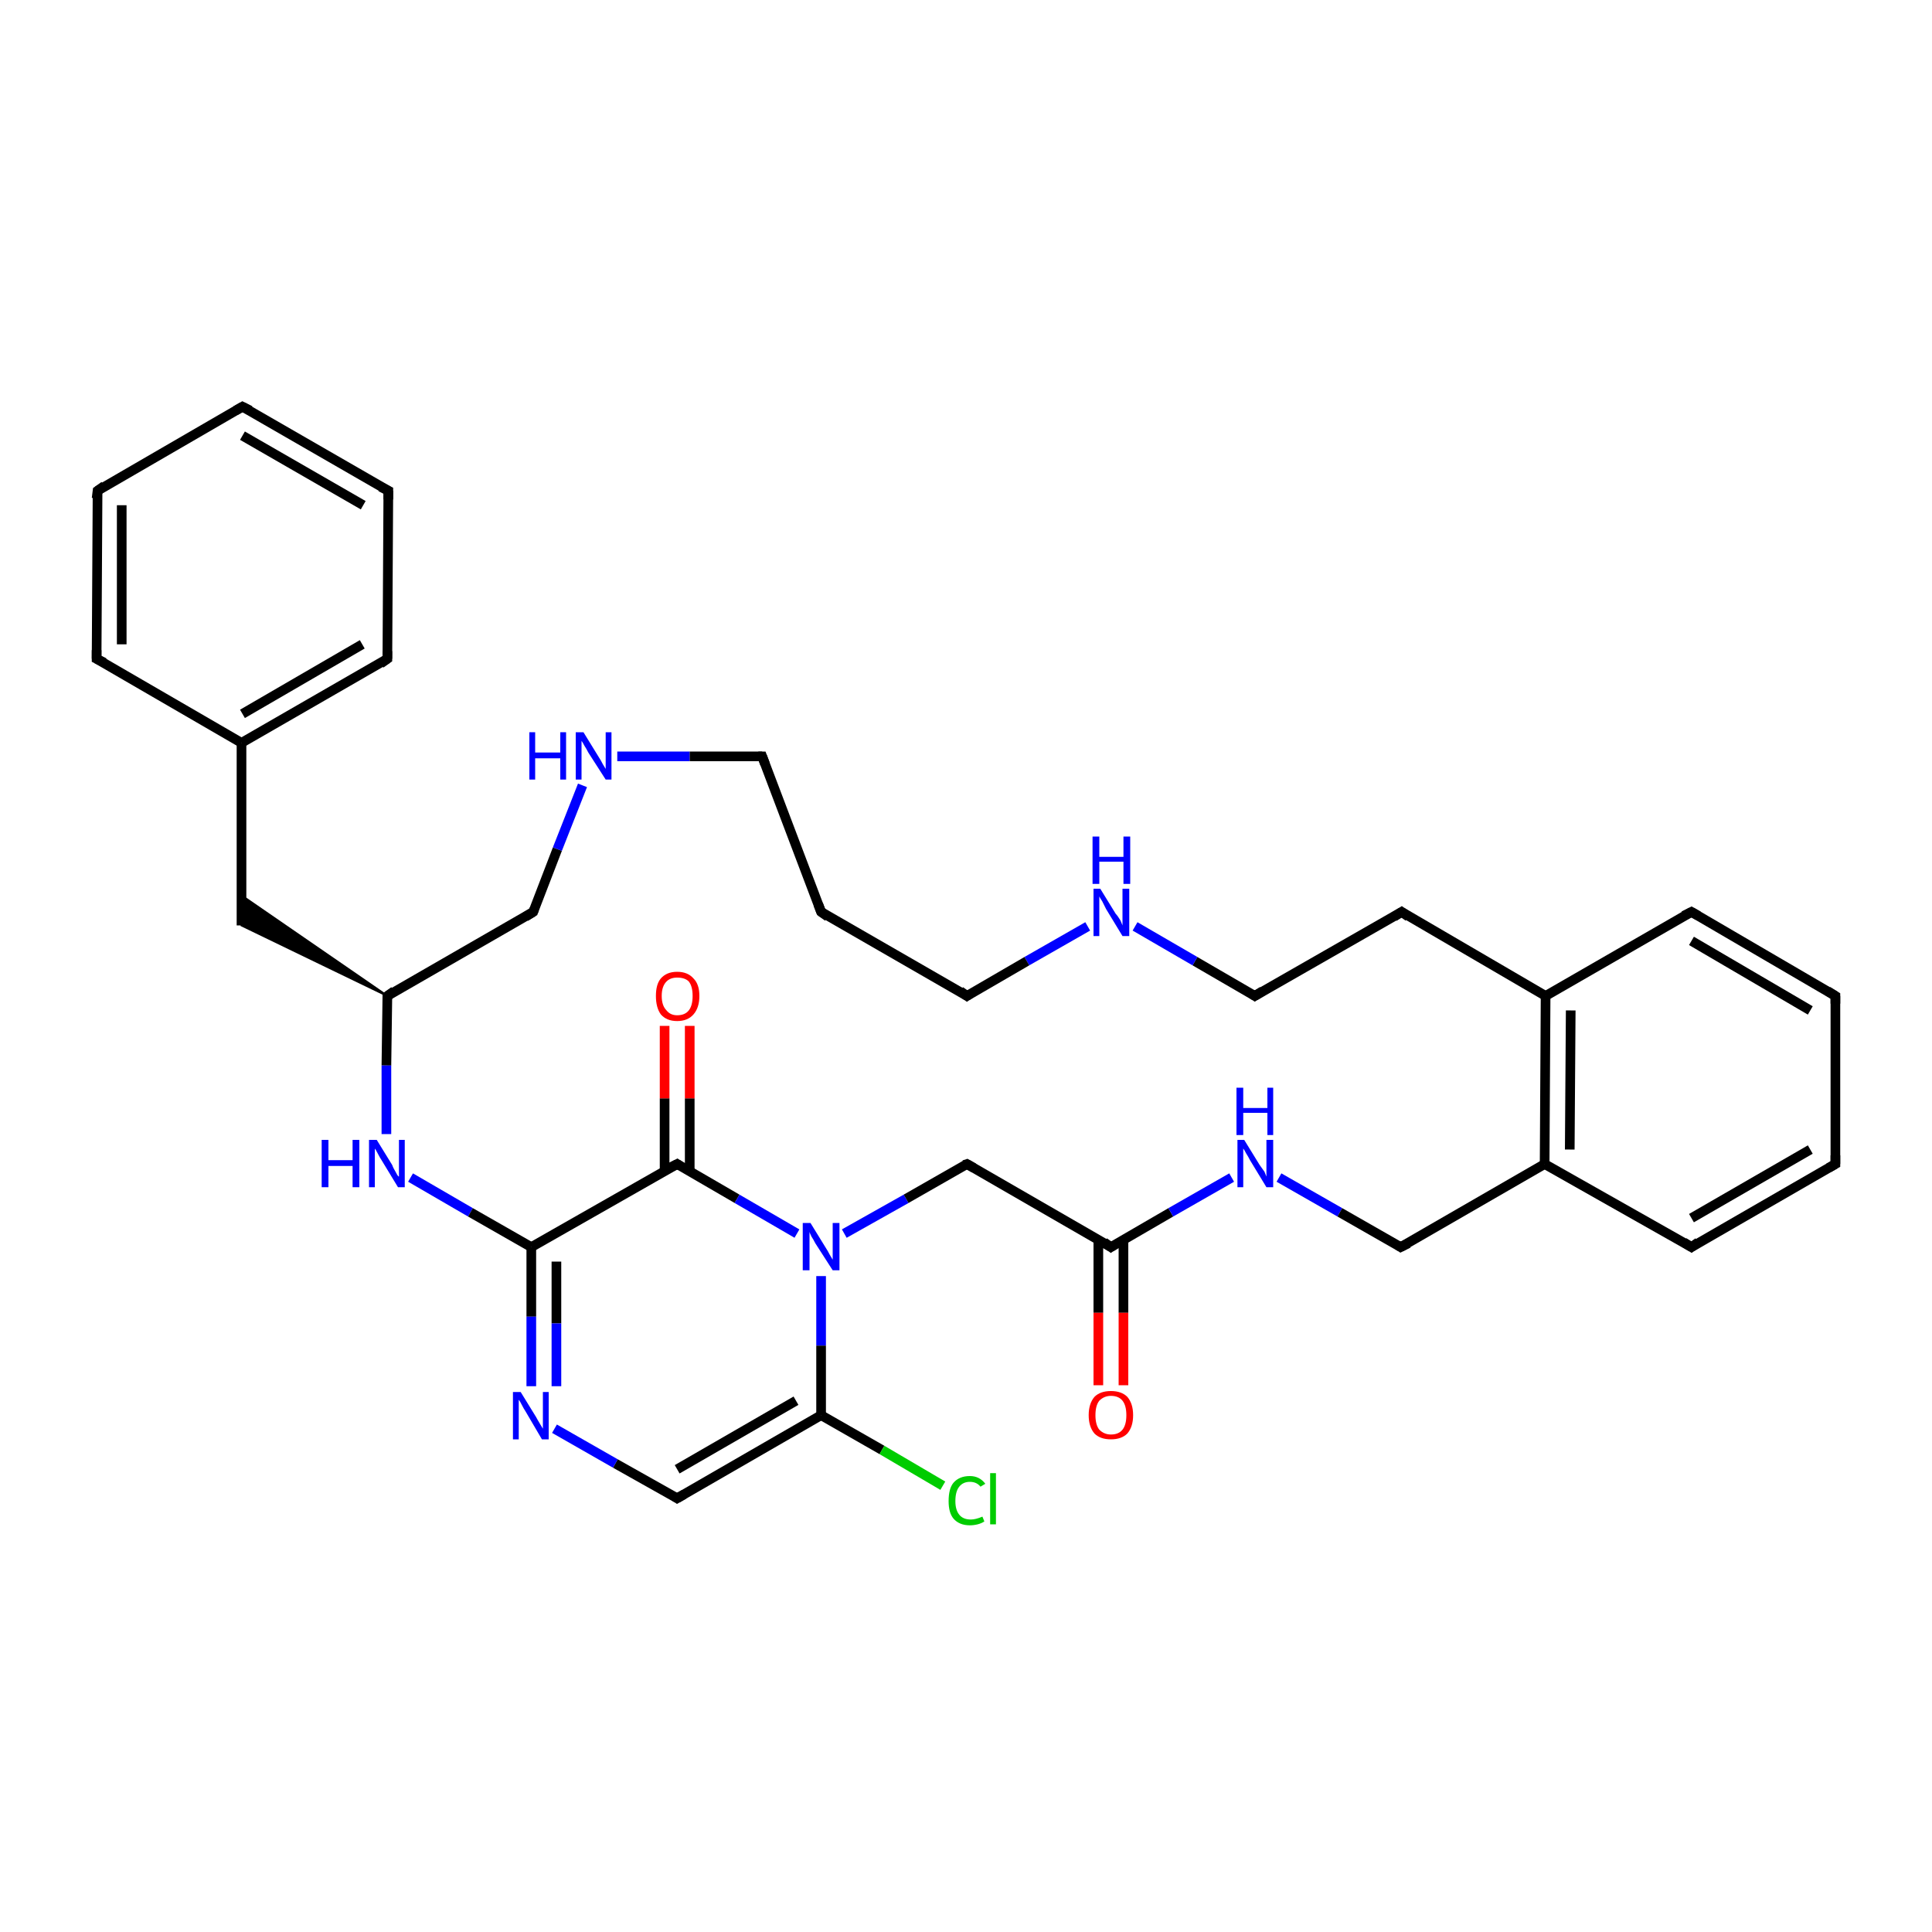 <?xml version='1.0' encoding='iso-8859-1'?>
<svg version='1.1' baseProfile='full'
              xmlns='http://www.w3.org/2000/svg'
                      xmlns:rdkit='http://www.rdkit.org/xml'
                      xmlns:xlink='http://www.w3.org/1999/xlink'
                  xml:space='preserve'
width='200px' height='200px' viewBox='0 0 200 200'>
<!-- END OF HEADER -->
<rect style='opacity:1.0;fill:#FFFFFF;stroke:none' width='200.0' height='200.0' x='0.0' y='0.0'> </rect>
<path class='bond-0 atom-0 atom-1' d='M 40.1,68.2 L 25.0,76.9' style='fill:none;fill-rule:evenodd;stroke:#000000;stroke-width:1.0px;stroke-linecap:butt;stroke-linejoin:miter;stroke-opacity:1' />
<path class='bond-0 atom-0 atom-1' d='M 37.5,66.7 L 25.1,73.9' style='fill:none;fill-rule:evenodd;stroke:#000000;stroke-width:1.0px;stroke-linecap:butt;stroke-linejoin:miter;stroke-opacity:1' />
<path class='bond-1 atom-0 atom-5' d='M 40.1,68.2 L 40.2,50.8' style='fill:none;fill-rule:evenodd;stroke:#000000;stroke-width:1.0px;stroke-linecap:butt;stroke-linejoin:miter;stroke-opacity:1' />
<path class='bond-2 atom-1 atom-2' d='M 25.0,76.9 L 10.0,68.2' style='fill:none;fill-rule:evenodd;stroke:#000000;stroke-width:1.0px;stroke-linecap:butt;stroke-linejoin:miter;stroke-opacity:1' />
<path class='bond-3 atom-1 atom-6' d='M 25.0,76.9 L 25.0,95.8' style='fill:none;fill-rule:evenodd;stroke:#000000;stroke-width:1.0px;stroke-linecap:butt;stroke-linejoin:miter;stroke-opacity:1' />
<path class='bond-4 atom-2 atom-3' d='M 10.0,68.2 L 10.1,50.8' style='fill:none;fill-rule:evenodd;stroke:#000000;stroke-width:1.0px;stroke-linecap:butt;stroke-linejoin:miter;stroke-opacity:1' />
<path class='bond-4 atom-2 atom-3' d='M 12.6,66.7 L 12.6,52.3' style='fill:none;fill-rule:evenodd;stroke:#000000;stroke-width:1.0px;stroke-linecap:butt;stroke-linejoin:miter;stroke-opacity:1' />
<path class='bond-5 atom-3 atom-4' d='M 10.1,50.8 L 25.1,42.1' style='fill:none;fill-rule:evenodd;stroke:#000000;stroke-width:1.0px;stroke-linecap:butt;stroke-linejoin:miter;stroke-opacity:1' />
<path class='bond-6 atom-4 atom-5' d='M 25.1,42.1 L 40.2,50.8' style='fill:none;fill-rule:evenodd;stroke:#000000;stroke-width:1.0px;stroke-linecap:butt;stroke-linejoin:miter;stroke-opacity:1' />
<path class='bond-6 atom-4 atom-5' d='M 25.1,45.1 L 37.6,52.3' style='fill:none;fill-rule:evenodd;stroke:#000000;stroke-width:1.0px;stroke-linecap:butt;stroke-linejoin:miter;stroke-opacity:1' />
<path class='bond-7 atom-7 atom-6' d='M 40.1,103.1 L 25.0,95.8 L 25.0,92.7 Z' style='fill:#000000;fill-rule:evenodd;fill-opacity:1;stroke:#000000;stroke-width:0.2px;stroke-linecap:butt;stroke-linejoin:miter;stroke-miterlimit:10;stroke-opacity:1;' />
<path class='bond-8 atom-7 atom-8' d='M 40.1,103.1 L 40.0,110.3' style='fill:none;fill-rule:evenodd;stroke:#000000;stroke-width:1.0px;stroke-linecap:butt;stroke-linejoin:miter;stroke-opacity:1' />
<path class='bond-8 atom-7 atom-8' d='M 40.0,110.3 L 40.0,117.4' style='fill:none;fill-rule:evenodd;stroke:#0000FF;stroke-width:1.0px;stroke-linecap:butt;stroke-linejoin:miter;stroke-opacity:1' />
<path class='bond-9 atom-7 atom-30' d='M 40.1,103.1 L 55.2,94.4' style='fill:none;fill-rule:evenodd;stroke:#000000;stroke-width:1.0px;stroke-linecap:butt;stroke-linejoin:miter;stroke-opacity:1' />
<path class='bond-10 atom-8 atom-9' d='M 42.5,121.9 L 48.7,125.5' style='fill:none;fill-rule:evenodd;stroke:#0000FF;stroke-width:1.0px;stroke-linecap:butt;stroke-linejoin:miter;stroke-opacity:1' />
<path class='bond-10 atom-8 atom-9' d='M 48.7,125.5 L 55.0,129.1' style='fill:none;fill-rule:evenodd;stroke:#000000;stroke-width:1.0px;stroke-linecap:butt;stroke-linejoin:miter;stroke-opacity:1' />
<path class='bond-11 atom-9 atom-10' d='M 55.0,129.1 L 70.1,120.5' style='fill:none;fill-rule:evenodd;stroke:#000000;stroke-width:1.0px;stroke-linecap:butt;stroke-linejoin:miter;stroke-opacity:1' />
<path class='bond-12 atom-9 atom-14' d='M 55.0,129.1 L 55.0,136.3' style='fill:none;fill-rule:evenodd;stroke:#000000;stroke-width:1.0px;stroke-linecap:butt;stroke-linejoin:miter;stroke-opacity:1' />
<path class='bond-12 atom-9 atom-14' d='M 55.0,136.3 L 55.0,143.5' style='fill:none;fill-rule:evenodd;stroke:#0000FF;stroke-width:1.0px;stroke-linecap:butt;stroke-linejoin:miter;stroke-opacity:1' />
<path class='bond-12 atom-9 atom-14' d='M 57.6,130.6 L 57.6,137.0' style='fill:none;fill-rule:evenodd;stroke:#000000;stroke-width:1.0px;stroke-linecap:butt;stroke-linejoin:miter;stroke-opacity:1' />
<path class='bond-12 atom-9 atom-14' d='M 57.6,137.0 L 57.6,143.5' style='fill:none;fill-rule:evenodd;stroke:#0000FF;stroke-width:1.0px;stroke-linecap:butt;stroke-linejoin:miter;stroke-opacity:1' />
<path class='bond-13 atom-10 atom-11' d='M 70.1,120.5 L 76.3,124.1' style='fill:none;fill-rule:evenodd;stroke:#000000;stroke-width:1.0px;stroke-linecap:butt;stroke-linejoin:miter;stroke-opacity:1' />
<path class='bond-13 atom-10 atom-11' d='M 76.3,124.1 L 82.5,127.7' style='fill:none;fill-rule:evenodd;stroke:#0000FF;stroke-width:1.0px;stroke-linecap:butt;stroke-linejoin:miter;stroke-opacity:1' />
<path class='bond-14 atom-10 atom-15' d='M 71.4,121.2 L 71.4,113.7' style='fill:none;fill-rule:evenodd;stroke:#000000;stroke-width:1.0px;stroke-linecap:butt;stroke-linejoin:miter;stroke-opacity:1' />
<path class='bond-14 atom-10 atom-15' d='M 71.4,113.7 L 71.4,106.2' style='fill:none;fill-rule:evenodd;stroke:#FF0000;stroke-width:1.0px;stroke-linecap:butt;stroke-linejoin:miter;stroke-opacity:1' />
<path class='bond-14 atom-10 atom-15' d='M 68.8,121.2 L 68.8,113.7' style='fill:none;fill-rule:evenodd;stroke:#000000;stroke-width:1.0px;stroke-linecap:butt;stroke-linejoin:miter;stroke-opacity:1' />
<path class='bond-14 atom-10 atom-15' d='M 68.8,113.7 L 68.8,106.2' style='fill:none;fill-rule:evenodd;stroke:#FF0000;stroke-width:1.0px;stroke-linecap:butt;stroke-linejoin:miter;stroke-opacity:1' />
<path class='bond-15 atom-11 atom-12' d='M 85.0,132.1 L 85.0,139.3' style='fill:none;fill-rule:evenodd;stroke:#0000FF;stroke-width:1.0px;stroke-linecap:butt;stroke-linejoin:miter;stroke-opacity:1' />
<path class='bond-15 atom-11 atom-12' d='M 85.0,139.3 L 85.0,146.5' style='fill:none;fill-rule:evenodd;stroke:#000000;stroke-width:1.0px;stroke-linecap:butt;stroke-linejoin:miter;stroke-opacity:1' />
<path class='bond-16 atom-11 atom-17' d='M 87.4,127.7 L 93.8,124.1' style='fill:none;fill-rule:evenodd;stroke:#0000FF;stroke-width:1.0px;stroke-linecap:butt;stroke-linejoin:miter;stroke-opacity:1' />
<path class='bond-16 atom-11 atom-17' d='M 93.8,124.1 L 100.1,120.5' style='fill:none;fill-rule:evenodd;stroke:#000000;stroke-width:1.0px;stroke-linecap:butt;stroke-linejoin:miter;stroke-opacity:1' />
<path class='bond-17 atom-12 atom-13' d='M 85.0,146.5 L 70.1,155.1' style='fill:none;fill-rule:evenodd;stroke:#000000;stroke-width:1.0px;stroke-linecap:butt;stroke-linejoin:miter;stroke-opacity:1' />
<path class='bond-17 atom-12 atom-13' d='M 82.4,145.0 L 70.1,152.1' style='fill:none;fill-rule:evenodd;stroke:#000000;stroke-width:1.0px;stroke-linecap:butt;stroke-linejoin:miter;stroke-opacity:1' />
<path class='bond-18 atom-12 atom-16' d='M 85.0,146.5 L 91.3,150.1' style='fill:none;fill-rule:evenodd;stroke:#000000;stroke-width:1.0px;stroke-linecap:butt;stroke-linejoin:miter;stroke-opacity:1' />
<path class='bond-18 atom-12 atom-16' d='M 91.3,150.1 L 97.6,153.8' style='fill:none;fill-rule:evenodd;stroke:#00CC00;stroke-width:1.0px;stroke-linecap:butt;stroke-linejoin:miter;stroke-opacity:1' />
<path class='bond-19 atom-13 atom-14' d='M 70.1,155.1 L 63.7,151.5' style='fill:none;fill-rule:evenodd;stroke:#000000;stroke-width:1.0px;stroke-linecap:butt;stroke-linejoin:miter;stroke-opacity:1' />
<path class='bond-19 atom-13 atom-14' d='M 63.7,151.5 L 57.4,147.9' style='fill:none;fill-rule:evenodd;stroke:#0000FF;stroke-width:1.0px;stroke-linecap:butt;stroke-linejoin:miter;stroke-opacity:1' />
<path class='bond-20 atom-17 atom-18' d='M 100.1,120.5 L 115.0,129.1' style='fill:none;fill-rule:evenodd;stroke:#000000;stroke-width:1.0px;stroke-linecap:butt;stroke-linejoin:miter;stroke-opacity:1' />
<path class='bond-21 atom-18 atom-19' d='M 115.0,129.1 L 121.2,125.5' style='fill:none;fill-rule:evenodd;stroke:#000000;stroke-width:1.0px;stroke-linecap:butt;stroke-linejoin:miter;stroke-opacity:1' />
<path class='bond-21 atom-18 atom-19' d='M 121.2,125.5 L 127.5,121.9' style='fill:none;fill-rule:evenodd;stroke:#0000FF;stroke-width:1.0px;stroke-linecap:butt;stroke-linejoin:miter;stroke-opacity:1' />
<path class='bond-22 atom-18 atom-20' d='M 113.7,128.3 L 113.7,135.9' style='fill:none;fill-rule:evenodd;stroke:#000000;stroke-width:1.0px;stroke-linecap:butt;stroke-linejoin:miter;stroke-opacity:1' />
<path class='bond-22 atom-18 atom-20' d='M 113.7,135.9 L 113.7,143.4' style='fill:none;fill-rule:evenodd;stroke:#FF0000;stroke-width:1.0px;stroke-linecap:butt;stroke-linejoin:miter;stroke-opacity:1' />
<path class='bond-22 atom-18 atom-20' d='M 116.3,128.3 L 116.3,135.9' style='fill:none;fill-rule:evenodd;stroke:#000000;stroke-width:1.0px;stroke-linecap:butt;stroke-linejoin:miter;stroke-opacity:1' />
<path class='bond-22 atom-18 atom-20' d='M 116.3,135.9 L 116.3,143.4' style='fill:none;fill-rule:evenodd;stroke:#FF0000;stroke-width:1.0px;stroke-linecap:butt;stroke-linejoin:miter;stroke-opacity:1' />
<path class='bond-23 atom-19 atom-21' d='M 132.4,121.9 L 138.7,125.5' style='fill:none;fill-rule:evenodd;stroke:#0000FF;stroke-width:1.0px;stroke-linecap:butt;stroke-linejoin:miter;stroke-opacity:1' />
<path class='bond-23 atom-19 atom-21' d='M 138.7,125.5 L 145.0,129.1' style='fill:none;fill-rule:evenodd;stroke:#000000;stroke-width:1.0px;stroke-linecap:butt;stroke-linejoin:miter;stroke-opacity:1' />
<path class='bond-24 atom-21 atom-22' d='M 145.0,129.1 L 159.9,120.5' style='fill:none;fill-rule:evenodd;stroke:#000000;stroke-width:1.0px;stroke-linecap:butt;stroke-linejoin:miter;stroke-opacity:1' />
<path class='bond-25 atom-22 atom-23' d='M 159.9,120.5 L 160.0,103.1' style='fill:none;fill-rule:evenodd;stroke:#000000;stroke-width:1.0px;stroke-linecap:butt;stroke-linejoin:miter;stroke-opacity:1' />
<path class='bond-25 atom-22 atom-23' d='M 162.5,119.0 L 162.6,104.6' style='fill:none;fill-rule:evenodd;stroke:#000000;stroke-width:1.0px;stroke-linecap:butt;stroke-linejoin:miter;stroke-opacity:1' />
<path class='bond-26 atom-22 atom-26' d='M 159.9,120.5 L 175.1,129.1' style='fill:none;fill-rule:evenodd;stroke:#000000;stroke-width:1.0px;stroke-linecap:butt;stroke-linejoin:miter;stroke-opacity:1' />
<path class='bond-27 atom-23 atom-24' d='M 160.0,103.1 L 175.1,94.4' style='fill:none;fill-rule:evenodd;stroke:#000000;stroke-width:1.0px;stroke-linecap:butt;stroke-linejoin:miter;stroke-opacity:1' />
<path class='bond-28 atom-23 atom-27' d='M 160.0,103.1 L 145.1,94.4' style='fill:none;fill-rule:evenodd;stroke:#000000;stroke-width:1.0px;stroke-linecap:butt;stroke-linejoin:miter;stroke-opacity:1' />
<path class='bond-29 atom-24 atom-25' d='M 175.1,94.4 L 190.0,103.1' style='fill:none;fill-rule:evenodd;stroke:#000000;stroke-width:1.0px;stroke-linecap:butt;stroke-linejoin:miter;stroke-opacity:1' />
<path class='bond-29 atom-24 atom-25' d='M 175.1,97.4 L 187.4,104.6' style='fill:none;fill-rule:evenodd;stroke:#000000;stroke-width:1.0px;stroke-linecap:butt;stroke-linejoin:miter;stroke-opacity:1' />
<path class='bond-30 atom-25 atom-28' d='M 190.0,103.1 L 190.0,120.5' style='fill:none;fill-rule:evenodd;stroke:#000000;stroke-width:1.0px;stroke-linecap:butt;stroke-linejoin:miter;stroke-opacity:1' />
<path class='bond-31 atom-26 atom-28' d='M 175.1,129.1 L 190.0,120.5' style='fill:none;fill-rule:evenodd;stroke:#000000;stroke-width:1.0px;stroke-linecap:butt;stroke-linejoin:miter;stroke-opacity:1' />
<path class='bond-31 atom-26 atom-28' d='M 175.1,126.1 L 187.4,119.0' style='fill:none;fill-rule:evenodd;stroke:#000000;stroke-width:1.0px;stroke-linecap:butt;stroke-linejoin:miter;stroke-opacity:1' />
<path class='bond-32 atom-27 atom-29' d='M 145.1,94.4 L 129.9,103.1' style='fill:none;fill-rule:evenodd;stroke:#000000;stroke-width:1.0px;stroke-linecap:butt;stroke-linejoin:miter;stroke-opacity:1' />
<path class='bond-33 atom-29 atom-32' d='M 129.9,103.1 L 123.7,99.5' style='fill:none;fill-rule:evenodd;stroke:#000000;stroke-width:1.0px;stroke-linecap:butt;stroke-linejoin:miter;stroke-opacity:1' />
<path class='bond-33 atom-29 atom-32' d='M 123.7,99.5 L 117.5,95.9' style='fill:none;fill-rule:evenodd;stroke:#0000FF;stroke-width:1.0px;stroke-linecap:butt;stroke-linejoin:miter;stroke-opacity:1' />
<path class='bond-34 atom-30 atom-31' d='M 55.2,94.4 L 57.7,87.9' style='fill:none;fill-rule:evenodd;stroke:#000000;stroke-width:1.0px;stroke-linecap:butt;stroke-linejoin:miter;stroke-opacity:1' />
<path class='bond-34 atom-30 atom-31' d='M 57.7,87.9 L 60.3,81.3' style='fill:none;fill-rule:evenodd;stroke:#0000FF;stroke-width:1.0px;stroke-linecap:butt;stroke-linejoin:miter;stroke-opacity:1' />
<path class='bond-35 atom-31 atom-35' d='M 63.9,78.3 L 71.4,78.3' style='fill:none;fill-rule:evenodd;stroke:#0000FF;stroke-width:1.0px;stroke-linecap:butt;stroke-linejoin:miter;stroke-opacity:1' />
<path class='bond-35 atom-31 atom-35' d='M 71.4,78.3 L 78.9,78.3' style='fill:none;fill-rule:evenodd;stroke:#000000;stroke-width:1.0px;stroke-linecap:butt;stroke-linejoin:miter;stroke-opacity:1' />
<path class='bond-36 atom-32 atom-33' d='M 112.6,95.9 L 106.3,99.5' style='fill:none;fill-rule:evenodd;stroke:#0000FF;stroke-width:1.0px;stroke-linecap:butt;stroke-linejoin:miter;stroke-opacity:1' />
<path class='bond-36 atom-32 atom-33' d='M 106.3,99.5 L 100.1,103.1' style='fill:none;fill-rule:evenodd;stroke:#000000;stroke-width:1.0px;stroke-linecap:butt;stroke-linejoin:miter;stroke-opacity:1' />
<path class='bond-37 atom-33 atom-34' d='M 100.1,103.1 L 85.0,94.4' style='fill:none;fill-rule:evenodd;stroke:#000000;stroke-width:1.0px;stroke-linecap:butt;stroke-linejoin:miter;stroke-opacity:1' />
<path class='bond-38 atom-34 atom-35' d='M 85.0,94.4 L 78.9,78.3' style='fill:none;fill-rule:evenodd;stroke:#000000;stroke-width:1.0px;stroke-linecap:butt;stroke-linejoin:miter;stroke-opacity:1' />
<path d='M 39.4,68.7 L 40.1,68.2 L 40.1,67.4' style='fill:none;stroke:#000000;stroke-width:1.0px;stroke-linecap:butt;stroke-linejoin:miter;stroke-miterlimit:10;stroke-opacity:1;' />
<path d='M 10.8,68.6 L 10.0,68.2 L 10.0,67.3' style='fill:none;stroke:#000000;stroke-width:1.0px;stroke-linecap:butt;stroke-linejoin:miter;stroke-miterlimit:10;stroke-opacity:1;' />
<path d='M 10.0,51.6 L 10.1,50.8 L 10.8,50.3' style='fill:none;stroke:#000000;stroke-width:1.0px;stroke-linecap:butt;stroke-linejoin:miter;stroke-miterlimit:10;stroke-opacity:1;' />
<path d='M 24.4,42.5 L 25.1,42.1 L 25.9,42.5' style='fill:none;stroke:#000000;stroke-width:1.0px;stroke-linecap:butt;stroke-linejoin:miter;stroke-miterlimit:10;stroke-opacity:1;' />
<path d='M 40.2,51.7 L 40.2,50.8 L 39.4,50.4' style='fill:none;stroke:#000000;stroke-width:1.0px;stroke-linecap:butt;stroke-linejoin:miter;stroke-miterlimit:10;stroke-opacity:1;' />
<path d='M 40.1,103.4 L 40.1,103.1 L 40.8,102.6' style='fill:none;stroke:#000000;stroke-width:1.0px;stroke-linecap:butt;stroke-linejoin:miter;stroke-miterlimit:10;stroke-opacity:1;' />
<path d='M 69.3,120.9 L 70.1,120.5 L 70.4,120.7' style='fill:none;stroke:#000000;stroke-width:1.0px;stroke-linecap:butt;stroke-linejoin:miter;stroke-miterlimit:10;stroke-opacity:1;' />
<path d='M 70.8,154.7 L 70.1,155.1 L 69.8,154.9' style='fill:none;stroke:#000000;stroke-width:1.0px;stroke-linecap:butt;stroke-linejoin:miter;stroke-miterlimit:10;stroke-opacity:1;' />
<path d='M 99.8,120.6 L 100.1,120.5 L 100.8,120.9' style='fill:none;stroke:#000000;stroke-width:1.0px;stroke-linecap:butt;stroke-linejoin:miter;stroke-miterlimit:10;stroke-opacity:1;' />
<path d='M 114.3,128.6 L 115.0,129.1 L 115.3,128.9' style='fill:none;stroke:#000000;stroke-width:1.0px;stroke-linecap:butt;stroke-linejoin:miter;stroke-miterlimit:10;stroke-opacity:1;' />
<path d='M 144.7,128.9 L 145.0,129.1 L 145.8,128.7' style='fill:none;stroke:#000000;stroke-width:1.0px;stroke-linecap:butt;stroke-linejoin:miter;stroke-miterlimit:10;stroke-opacity:1;' />
<path d='M 174.3,94.8 L 175.1,94.4 L 175.8,94.8' style='fill:none;stroke:#000000;stroke-width:1.0px;stroke-linecap:butt;stroke-linejoin:miter;stroke-miterlimit:10;stroke-opacity:1;' />
<path d='M 189.2,102.6 L 190.0,103.1 L 190.0,103.9' style='fill:none;stroke:#000000;stroke-width:1.0px;stroke-linecap:butt;stroke-linejoin:miter;stroke-miterlimit:10;stroke-opacity:1;' />
<path d='M 174.3,128.6 L 175.1,129.1 L 175.8,128.6' style='fill:none;stroke:#000000;stroke-width:1.0px;stroke-linecap:butt;stroke-linejoin:miter;stroke-miterlimit:10;stroke-opacity:1;' />
<path d='M 145.8,94.9 L 145.1,94.4 L 144.3,94.9' style='fill:none;stroke:#000000;stroke-width:1.0px;stroke-linecap:butt;stroke-linejoin:miter;stroke-miterlimit:10;stroke-opacity:1;' />
<path d='M 190.0,119.6 L 190.0,120.5 L 189.3,120.9' style='fill:none;stroke:#000000;stroke-width:1.0px;stroke-linecap:butt;stroke-linejoin:miter;stroke-miterlimit:10;stroke-opacity:1;' />
<path d='M 130.7,102.6 L 129.9,103.1 L 129.6,102.9' style='fill:none;stroke:#000000;stroke-width:1.0px;stroke-linecap:butt;stroke-linejoin:miter;stroke-miterlimit:10;stroke-opacity:1;' />
<path d='M 54.4,94.9 L 55.2,94.4 L 55.3,94.1' style='fill:none;stroke:#000000;stroke-width:1.0px;stroke-linecap:butt;stroke-linejoin:miter;stroke-miterlimit:10;stroke-opacity:1;' />
<path d='M 100.4,102.9 L 100.1,103.1 L 99.4,102.6' style='fill:none;stroke:#000000;stroke-width:1.0px;stroke-linecap:butt;stroke-linejoin:miter;stroke-miterlimit:10;stroke-opacity:1;' />
<path d='M 85.7,94.9 L 85.0,94.4 L 84.7,93.6' style='fill:none;stroke:#000000;stroke-width:1.0px;stroke-linecap:butt;stroke-linejoin:miter;stroke-miterlimit:10;stroke-opacity:1;' />
<path d='M 78.5,78.3 L 78.9,78.3 L 79.2,79.1' style='fill:none;stroke:#000000;stroke-width:1.0px;stroke-linecap:butt;stroke-linejoin:miter;stroke-miterlimit:10;stroke-opacity:1;' />
<path class='atom-8' d='M 33.3 118.0
L 34.0 118.0
L 34.0 120.1
L 36.5 120.1
L 36.5 118.0
L 37.2 118.0
L 37.2 122.9
L 36.5 122.9
L 36.5 120.7
L 34.0 120.7
L 34.0 122.9
L 33.3 122.9
L 33.3 118.0
' fill='#0000FF'/>
<path class='atom-8' d='M 39.0 118.0
L 40.6 120.6
Q 40.7 120.9, 41.0 121.4
Q 41.2 121.8, 41.3 121.8
L 41.3 118.0
L 41.9 118.0
L 41.9 122.9
L 41.2 122.9
L 39.5 120.1
Q 39.3 119.8, 39.1 119.4
Q 38.9 119.0, 38.8 118.9
L 38.8 122.9
L 38.2 122.9
L 38.2 118.0
L 39.0 118.0
' fill='#0000FF'/>
<path class='atom-11' d='M 83.9 126.6
L 85.5 129.2
Q 85.7 129.5, 85.9 129.9
Q 86.2 130.4, 86.2 130.4
L 86.2 126.6
L 86.9 126.6
L 86.9 131.5
L 86.2 131.5
L 84.4 128.7
Q 84.2 128.3, 84.0 128.0
Q 83.8 127.6, 83.8 127.5
L 83.8 131.5
L 83.1 131.5
L 83.1 126.6
L 83.9 126.6
' fill='#0000FF'/>
<path class='atom-14' d='M 53.9 144.1
L 55.5 146.7
Q 55.6 146.9, 55.9 147.4
Q 56.2 147.9, 56.2 147.9
L 56.2 144.1
L 56.8 144.1
L 56.8 149.0
L 56.1 149.0
L 54.4 146.1
Q 54.2 145.8, 54.0 145.4
Q 53.8 145.0, 53.7 144.9
L 53.7 149.0
L 53.1 149.0
L 53.1 144.1
L 53.9 144.1
' fill='#0000FF'/>
<path class='atom-15' d='M 67.9 103.1
Q 67.9 101.9, 68.4 101.3
Q 69.0 100.6, 70.1 100.6
Q 71.2 100.6, 71.8 101.3
Q 72.4 101.9, 72.4 103.1
Q 72.4 104.3, 71.8 105.0
Q 71.2 105.7, 70.1 105.7
Q 69.0 105.7, 68.4 105.0
Q 67.9 104.3, 67.9 103.1
M 70.1 105.1
Q 70.9 105.1, 71.3 104.6
Q 71.7 104.1, 71.7 103.1
Q 71.7 102.1, 71.3 101.6
Q 70.9 101.2, 70.1 101.2
Q 69.4 101.2, 69.0 101.6
Q 68.5 102.1, 68.5 103.1
Q 68.5 104.1, 69.0 104.6
Q 69.4 105.1, 70.1 105.1
' fill='#FF0000'/>
<path class='atom-16' d='M 98.2 155.4
Q 98.2 154.1, 98.7 153.5
Q 99.3 152.8, 100.4 152.8
Q 101.4 152.8, 102.0 153.6
L 101.5 153.9
Q 101.1 153.4, 100.4 153.4
Q 99.7 153.4, 99.3 153.9
Q 98.9 154.4, 98.9 155.4
Q 98.9 156.3, 99.3 156.8
Q 99.7 157.3, 100.5 157.3
Q 101.0 157.3, 101.7 157.0
L 101.9 157.5
Q 101.6 157.7, 101.2 157.8
Q 100.8 157.9, 100.4 157.9
Q 99.3 157.9, 98.7 157.2
Q 98.2 156.6, 98.2 155.4
' fill='#00CC00'/>
<path class='atom-16' d='M 102.5 152.5
L 103.1 152.5
L 103.1 157.8
L 102.5 157.8
L 102.5 152.5
' fill='#00CC00'/>
<path class='atom-19' d='M 128.8 118.0
L 130.4 120.6
Q 130.6 120.9, 130.9 121.3
Q 131.1 121.8, 131.1 121.8
L 131.1 118.0
L 131.8 118.0
L 131.8 122.9
L 131.1 122.9
L 129.4 120.1
Q 129.2 119.7, 129.0 119.4
Q 128.8 119.0, 128.7 118.9
L 128.7 122.9
L 128.1 122.9
L 128.1 118.0
L 128.8 118.0
' fill='#0000FF'/>
<path class='atom-19' d='M 128.0 112.6
L 128.7 112.6
L 128.7 114.7
L 131.2 114.7
L 131.2 112.6
L 131.8 112.6
L 131.8 117.5
L 131.2 117.5
L 131.2 115.2
L 128.7 115.2
L 128.7 117.5
L 128.0 117.5
L 128.0 112.6
' fill='#0000FF'/>
<path class='atom-20' d='M 112.7 146.5
Q 112.7 145.3, 113.3 144.6
Q 113.9 144.0, 115.0 144.0
Q 116.1 144.0, 116.7 144.6
Q 117.3 145.3, 117.3 146.5
Q 117.3 147.7, 116.7 148.4
Q 116.1 149.0, 115.0 149.0
Q 113.9 149.0, 113.3 148.4
Q 112.7 147.7, 112.7 146.5
M 115.0 148.5
Q 115.8 148.5, 116.2 148.0
Q 116.6 147.5, 116.6 146.5
Q 116.6 145.5, 116.2 145.0
Q 115.8 144.5, 115.0 144.5
Q 114.3 144.5, 113.8 145.0
Q 113.4 145.5, 113.4 146.5
Q 113.4 147.5, 113.8 148.0
Q 114.3 148.5, 115.0 148.5
' fill='#FF0000'/>
<path class='atom-31' d='M 54.8 75.8
L 55.4 75.8
L 55.4 77.9
L 58.0 77.9
L 58.0 75.8
L 58.6 75.8
L 58.6 80.7
L 58.0 80.7
L 58.0 78.5
L 55.4 78.5
L 55.4 80.7
L 54.8 80.7
L 54.8 75.8
' fill='#0000FF'/>
<path class='atom-31' d='M 60.4 75.8
L 62.0 78.4
Q 62.2 78.7, 62.4 79.1
Q 62.7 79.6, 62.7 79.6
L 62.7 75.8
L 63.3 75.8
L 63.3 80.7
L 62.7 80.7
L 60.9 77.9
Q 60.7 77.5, 60.5 77.2
Q 60.3 76.8, 60.2 76.7
L 60.2 80.7
L 59.6 80.7
L 59.6 75.8
L 60.4 75.8
' fill='#0000FF'/>
<path class='atom-32' d='M 113.9 92.0
L 115.5 94.6
Q 115.7 94.8, 116.0 95.3
Q 116.2 95.8, 116.2 95.8
L 116.2 92.0
L 116.9 92.0
L 116.9 96.9
L 116.2 96.9
L 114.5 94.1
Q 114.3 93.7, 114.1 93.3
Q 113.9 93.0, 113.8 92.8
L 113.8 96.9
L 113.2 96.9
L 113.2 92.0
L 113.9 92.0
' fill='#0000FF'/>
<path class='atom-32' d='M 113.1 86.6
L 113.8 86.6
L 113.8 88.7
L 116.3 88.7
L 116.3 86.6
L 117.0 86.6
L 117.0 91.5
L 116.3 91.5
L 116.3 89.2
L 113.8 89.2
L 113.8 91.5
L 113.1 91.5
L 113.1 86.6
' fill='#0000FF'/>
</svg>
